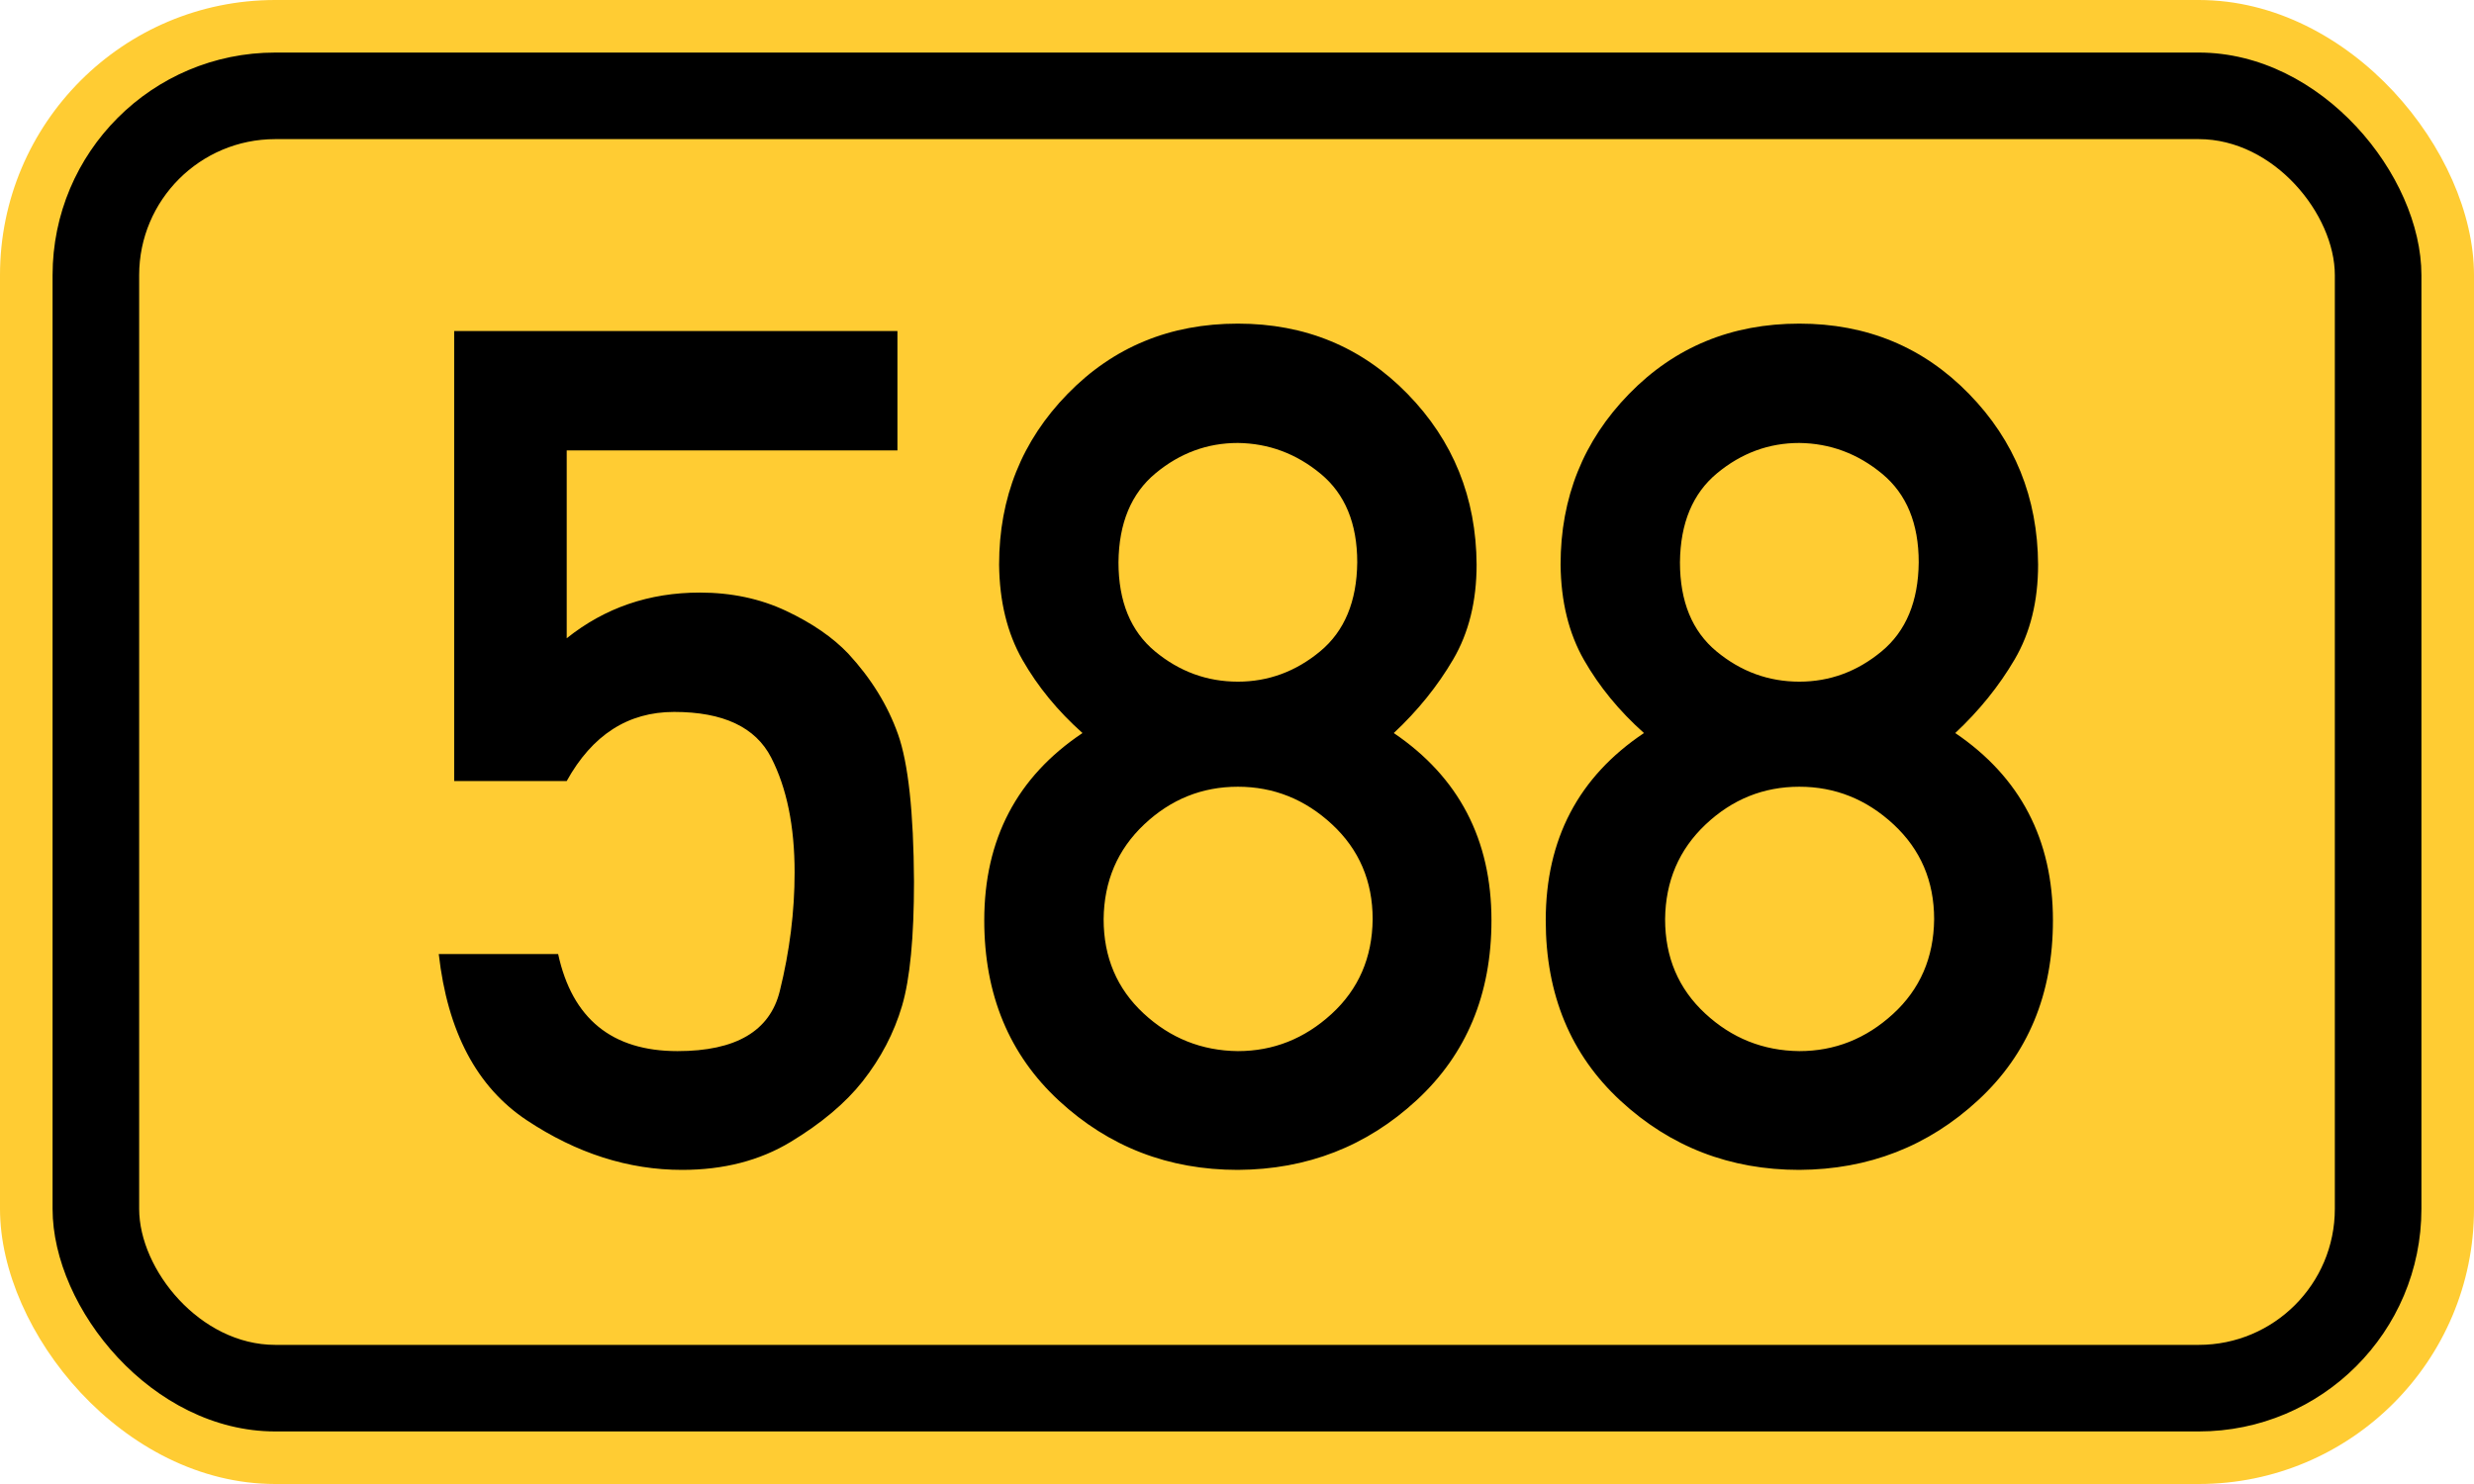 <?xml version="1.0" standalone="no"?>
<!DOCTYPE svg PUBLIC "-//W3C//DTD SVG 1.1//EN" "http://www.w3.org/Graphics/SVG/1.1/DTD/svg11.dtd">
<svg width="200" height="120" version="1.1" xmlns="http://www.w3.org/2000/svg">
<rect x="0" y="0" width="200" height="120" rx="22.25" ry="22.25" stroke="none" fill="#ffcc33" />
<rect x="4.25" y="4.25" width="191.5" height="111.5" rx="18" ry="18" stroke="none" fill="black" />
<rect x="11.25" y="11.25" width="177.5" height="97.5" rx="11" ry="11" stroke="none" fill="#ffcc33" />
<path fill="black" fill-rule="evenodd" stroke="none" d="M36.717 63.155 V26.769 H72.549 V36.42 H45.814 V51.611 Q50.431 47.917 56.572 47.917 Q60.405 47.917 63.545 49.395 T68.578 52.858 Q71.348 55.859 72.595 59.369 T73.888 71.282 Q73.888 78.07 72.918 81.348 T69.732 87.443 Q67.654 90.075 63.914 92.338 T55.141 94.6 Q48.63 94.6 42.581 90.583 T35.47 77.146 H45.121 Q46.829 84.996 54.772 84.996 Q61.836 84.996 63.037 80.147 T64.237 70.543 Q64.237 64.956 62.344 61.262 T54.494 57.568 Q48.907 57.568 45.814 63.155 H36.717 ZM90.419 45.47 Q90.419 50.226 93.374 52.673 T100.069 55.121 Q103.763 55.121 106.718 52.673 T109.72 45.47 Q109.72 40.76 106.765 38.313 T100.069 35.819 Q96.375 35.819 93.42 38.267 T90.419 45.47 ZM79.568 74.422 Q79.568 64.586 87.51 59.276 Q84.508 56.598 82.661 53.366 T80.768 45.655 Q80.768 37.528 86.309 31.848 T100.069 26.169 Q108.242 26.169 113.783 31.848 T119.37 45.655 Q119.37 50.088 117.477 53.32 T112.675 59.276 Q120.571 64.633 120.571 74.422 Q120.571 83.38 114.522 88.967 T100.069 94.6 Q91.665 94.6 85.616 89.013 T79.568 74.422 ZM89.218 74.329 Q89.218 78.947 92.45 81.948 T100.069 84.996 Q104.364 84.996 107.642 81.994 T110.967 74.329 Q110.967 69.712 107.688 66.664 T100.069 63.617 Q95.729 63.617 92.497 66.664 T89.218 74.329 ZM135.809 45.47 Q135.809 50.226 138.764 52.673 T145.459 55.121 Q149.153 55.121 152.109 52.673 T155.11 45.47 Q155.11 40.76 152.155 38.313 T145.459 35.819 Q141.765 35.819 138.81 38.267 T135.809 45.47 ZM124.958 74.422 Q124.958 64.586 132.9 59.276 Q129.898 56.598 128.051 53.366 T126.158 45.655 Q126.158 37.528 131.699 31.848 T145.459 26.169 Q153.632 26.169 159.173 31.848 T164.761 45.655 Q164.761 50.088 162.867 53.32 T158.065 59.276 Q165.961 64.633 165.961 74.422 Q165.961 83.38 159.912 88.967 T145.459 94.6 Q137.055 94.6 131.007 89.013 T124.958 74.422 ZM134.608 74.329 Q134.608 78.947 137.84 81.948 T145.459 84.996 Q149.754 84.996 153.032 81.994 T156.357 74.329 Q156.357 69.712 153.078 66.664 T145.459 63.617 Q141.119 63.617 137.887 66.664 T134.608 74.329 Z" />
</svg>

